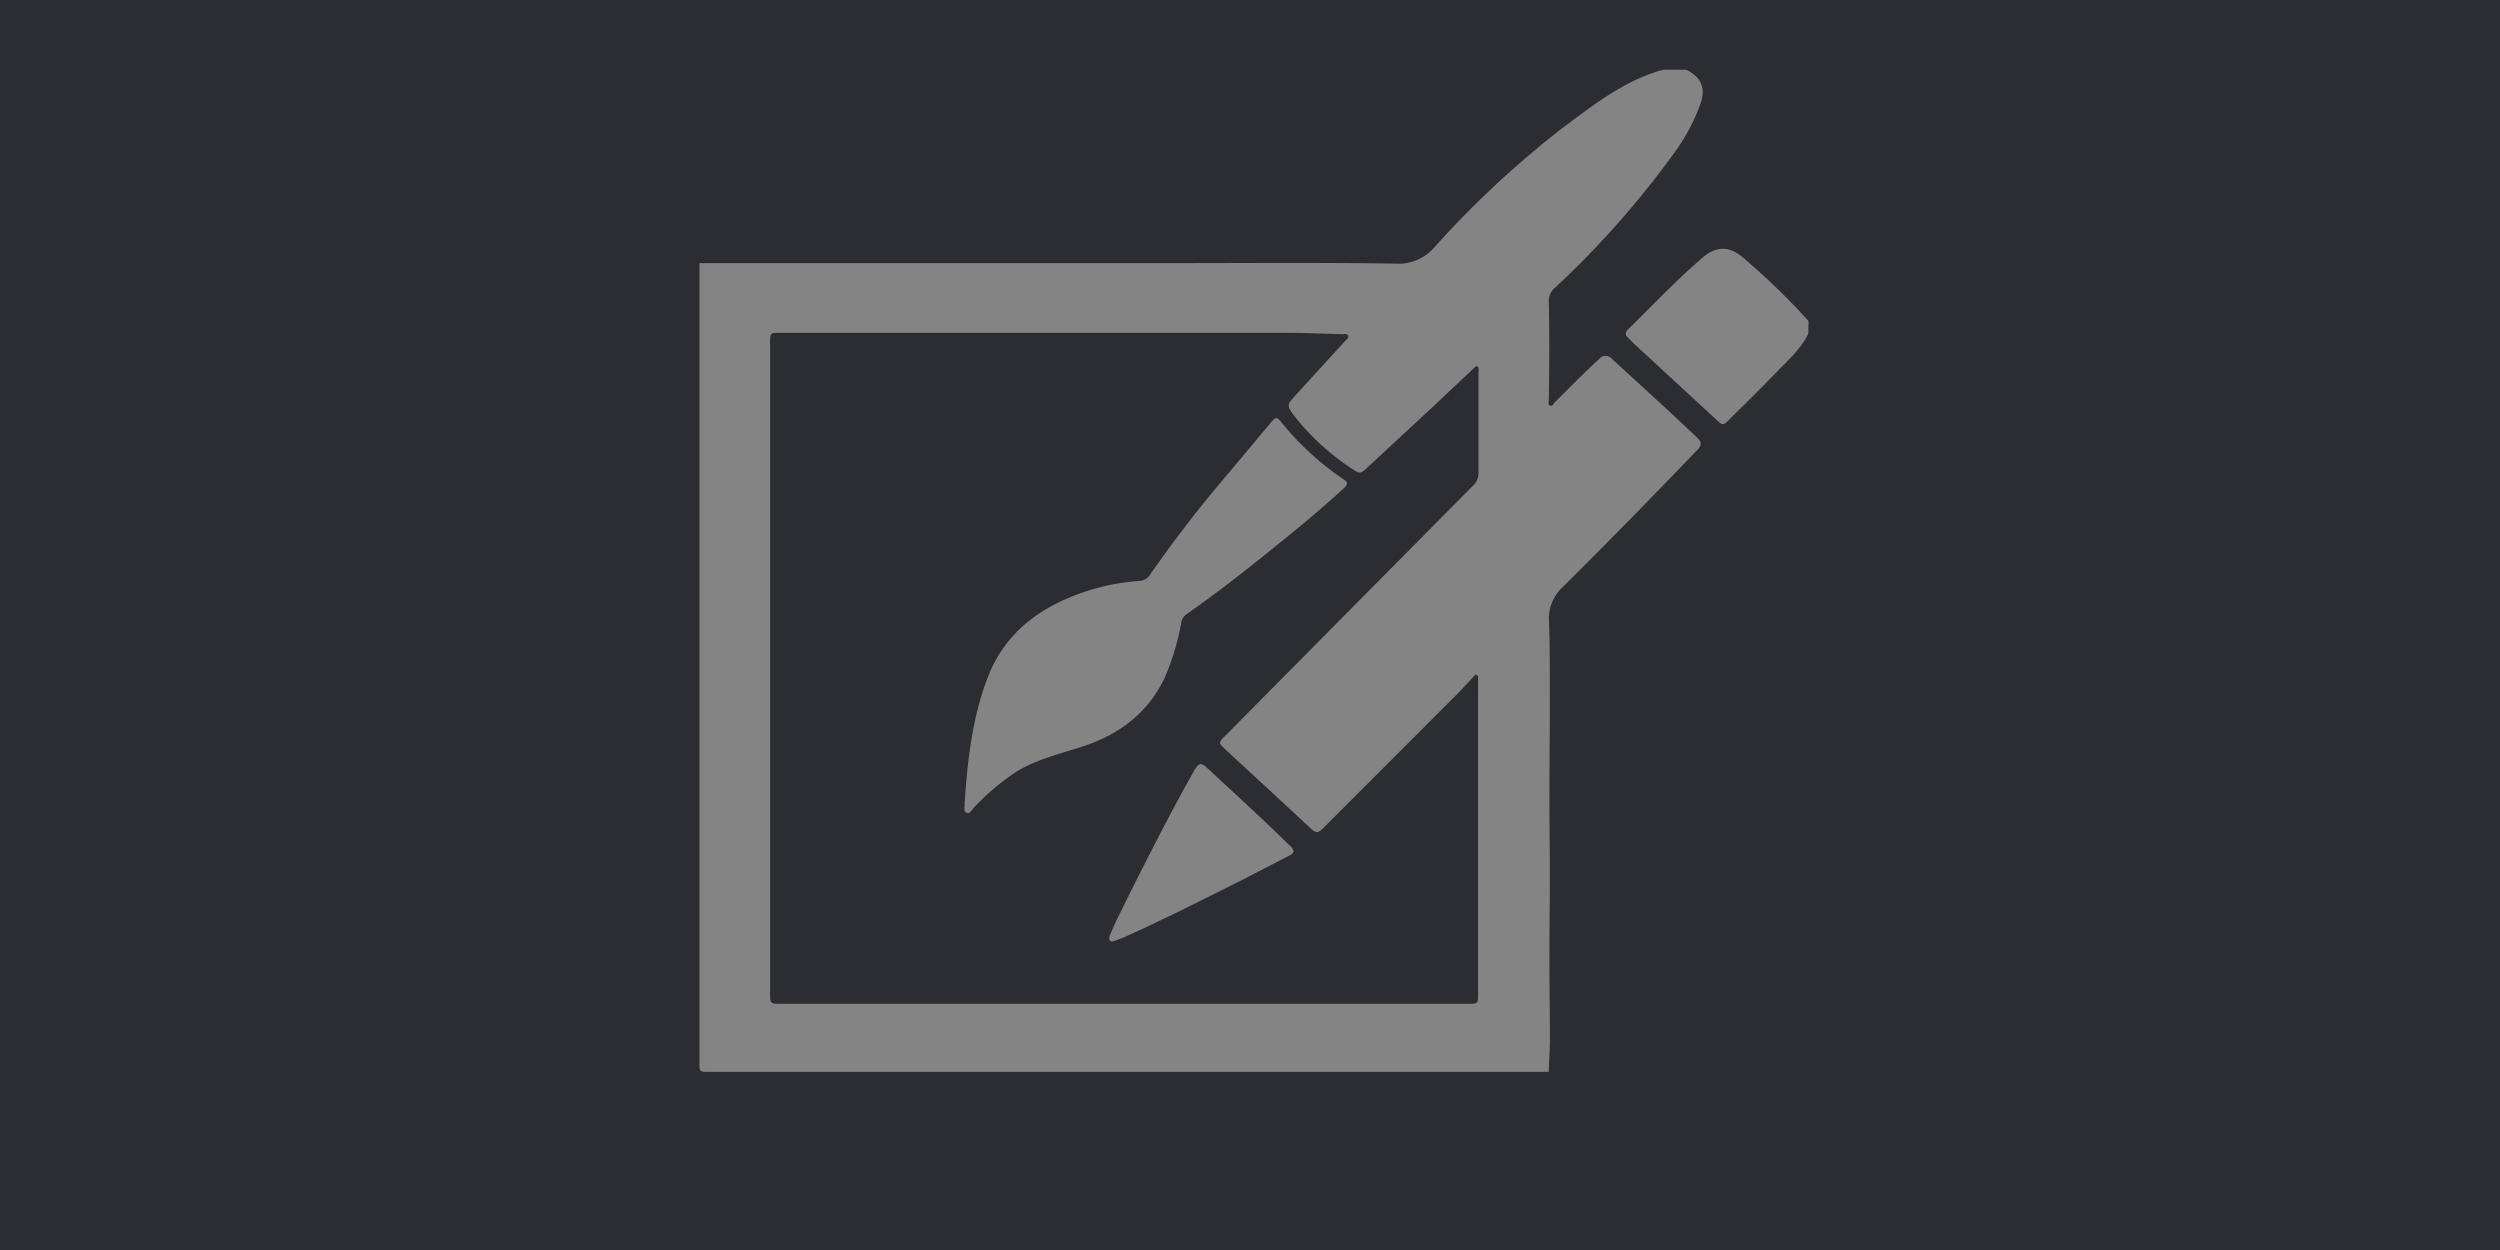 <svg xmlns="http://www.w3.org/2000/svg" viewBox="0 0 397.91 198.97"><defs><style>.cls-1{fill:#2b2d33;}.cls-2{fill:#848484;}</style></defs><title>Asset 11</title><g id="Layer_2" data-name="Layer 2"><g id="Layer_1-2" data-name="Layer 1"><rect class="cls-1" width="397.91" height="198.97"/><path class="cls-2" d="M246.5,170.6q-67.08,0-134.17,0c-.81,0-1-.18-1-1q0-63.85,0-127.72h74.87c12,0,24-.11,36,.08a7.51,7.51,0,0,0,6.22-2.73,154.37,154.37,0,0,1,20.3-18.88c5-3.71,9.85-7.58,16-9.25h3.65c2.48,1.2,3.18,3,2.23,5.56a30.54,30.54,0,0,1-3.54,6.86,145.24,145.24,0,0,1-19.55,22.26,2.77,2.77,0,0,0-1,2.23c.12,5.23.1,10.46,0,15.69,0,.3-.16.74.22.86s.52-.31.74-.53c2.32-2.3,4.59-4.64,7-6.83a1.36,1.36,0,0,1,2.18,0c4.52,4.14,9.06,8.26,13.5,12.49.75.72.71,1.19,0,1.92q-10.59,11.07-21.47,21.87A6.84,6.84,0,0,0,246.55,99c.16,4.94.12,9.89.12,14.83,0,4.41-.06,8.81-.06,13.22,0,4.16.07,8.31.07,12.47,0,4.4-.07,8.81-.07,13.22,0,4.12.08,8.24.08,12.36C246.69,167,246.57,168.78,246.5,170.6Zm-11.24-63-.4-.25c-1.05,1.11-2.07,2.25-3.15,3.34q-10.61,10.62-21.22,21.23c-.59.58-1,.74-1.69.1-4.54-4.23-9.11-8.42-13.66-12.64-1.26-1.17-1.25-1.18,0-2.4q19.64-19.83,39.29-39.66a2.74,2.74,0,0,0,.89-2.09c0-5.27,0-10.54,0-15.81,0-.38.12-.79-.16-1.13-.38,0-.56.31-.79.52l-6.11,5.75L217.37,74.66c-.47.44-.88.8-1.58.34a38.68,38.68,0,0,1-9.72-8.72c-1.33-1.78-1.29-1.8.24-3.48,2.61-2.86,5.22-5.71,7.83-8.58.2-.22.57-.46.43-.81s-.57-.22-.88-.22c-3-.07-6.08-.22-9.13-.22q-40.31,0-80.59,0c-1.31,0-1.4.1-1.4,1.42q0,7.1,0,14.2,0,29.86,0,59.71,0,15,0,30c0,1.38.08,1.46,1.47,1.47,2.72,0,5.45,0,8.17,0H233.67c1.56,0,1.58,0,1.58-1.55q0-23.82,0-47.66Z"/><path class="cls-2" d="M287.82,53.1c-1.12,2.36-3.05,4.06-4.81,5.88-2.54,2.63-5.15,5.19-7.74,7.77-1,1-1.07,1-2.08.06l-13-12c-.39-.36-.75-.77-1.14-1.13s-.4-.76,0-1.18C263,48.63,266.77,44.62,271,41c2.22-1.9,4.27-1.84,6.43,0a109.1,109.1,0,0,1,10.42,10.09Z"/><path class="cls-2" d="M153.53,127.88c.46-6.84,1.2-13.56,3.66-20,2.56-6.71,7.62-10.76,14.15-13.22a35,35,0,0,1,10.16-2.21,2.16,2.16,0,0,0,1.67-1.17c3.47-4.93,7.1-9.74,11-14.35,2.68-3.18,5.35-6.37,8-9.55.93-1.11,1-1.12,1.92,0a45,45,0,0,0,9.55,8.77c1,.65,1,.91,0,1.79C209.9,81.36,206,84.57,202,87.77c-4.29,3.46-8.65,6.85-13.16,10a2.09,2.09,0,0,0-.84,1.43,39.87,39.87,0,0,1-2.64,8.72c-2.65,5.52-7.09,8.89-12.77,10.8-3.7,1.24-7.53,2.06-10.91,4.17a37.77,37.77,0,0,0-6.56,5.53c-.38.38-.7,1.18-1.29.93S153.62,128.37,153.53,127.88Z"/><path class="cls-2" d="M205.91,135.45c-.1.49-.54.64-.9.83-2.48,1.29-5,2.59-7.45,3.85-6,3-12,6.05-18.16,8.83-.62.28-1.26.53-1.9.76-.26.1-.58.23-.82,0s-.09-.61,0-.9c.34-.82.69-1.65,1.08-2.45,3.83-7.74,7.69-15.46,11.91-23,1.25-2.24,1.3-2.23,3.14-.52,4.15,3.86,8.34,7.66,12.37,11.64A2.13,2.13,0,0,1,205.91,135.45Z"/></g></g></svg>